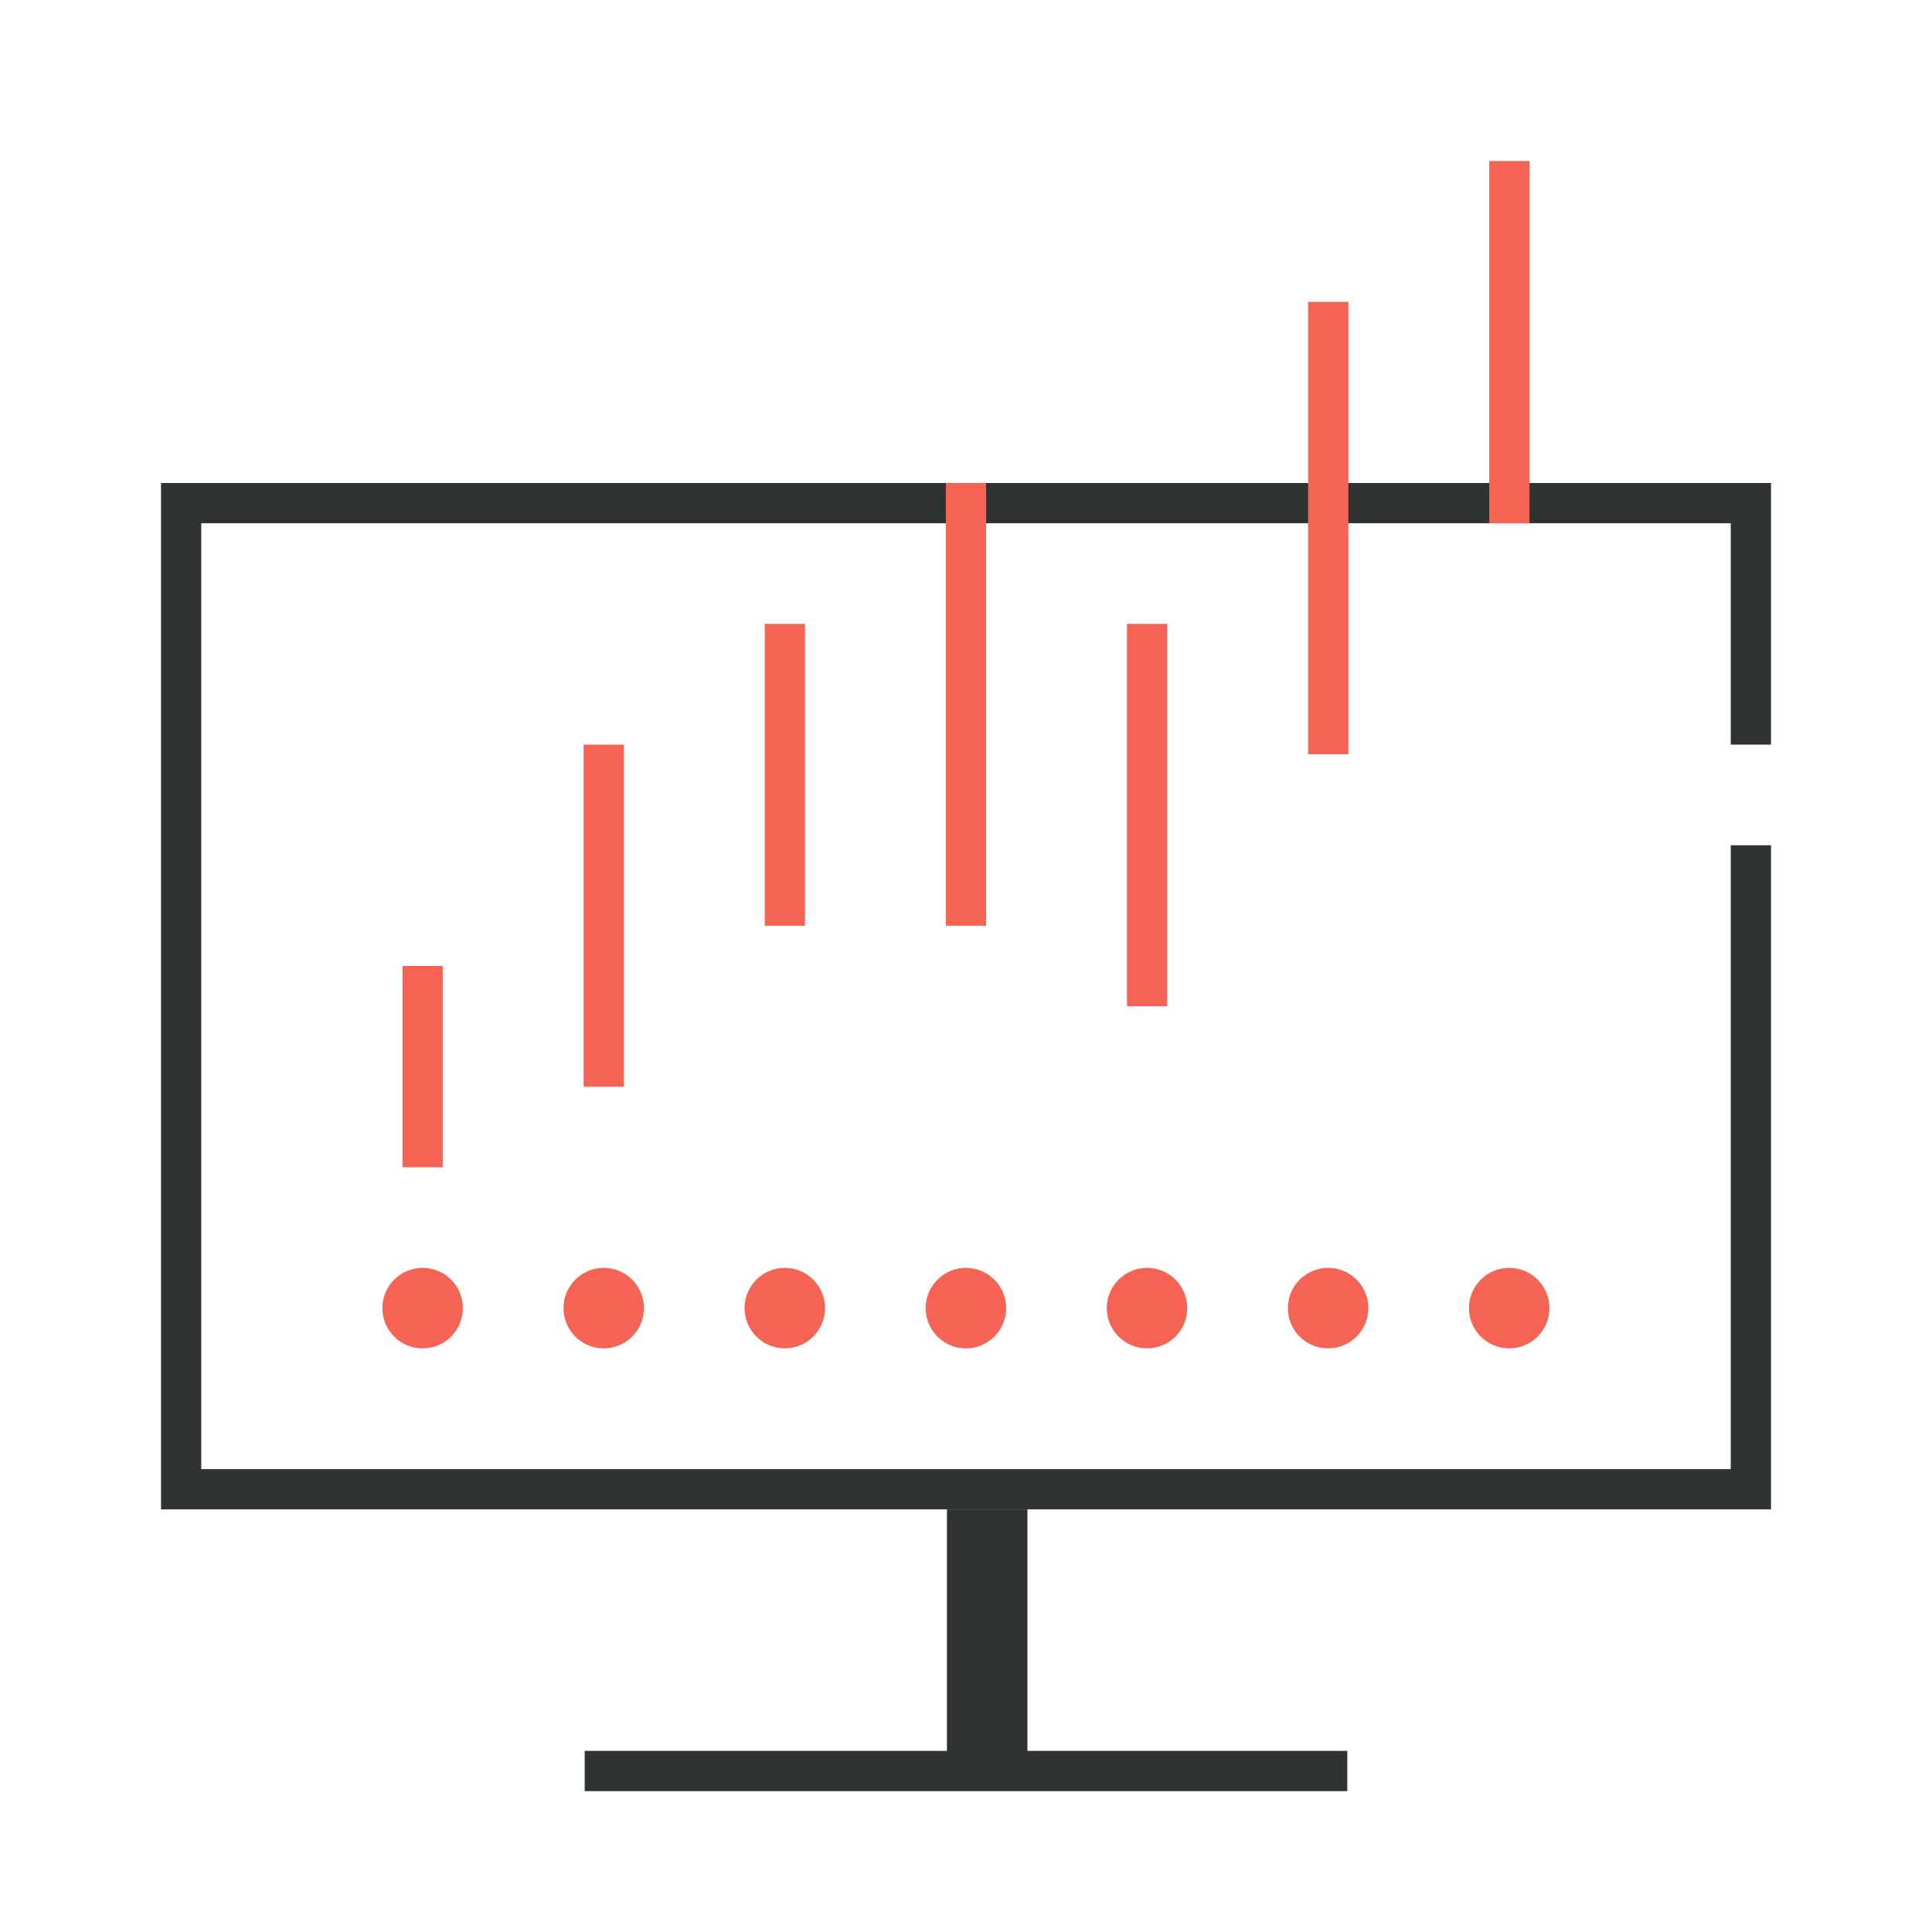 <svg width="96" height="96" viewBox="0 0 96 96" fill="none" xmlns="http://www.w3.org/2000/svg">
<path d="M87 37V25H9V74H87V42" stroke="#303333" stroke-width="2"/>
<path d="M21 48L21 58" stroke="#F56354" stroke-width="2"/>
<path d="M30 37L30 54" stroke="#F56354" stroke-width="2"/>
<path d="M57 31V50" stroke="#F56354" stroke-width="2"/>
<path d="M39 31L39 46" stroke="#F56354" stroke-width="2"/>
<path d="M48 24V46" stroke="#F56354" stroke-width="2"/>
<path d="M66 15V37.474" stroke="#F56354" stroke-width="2"/>
<path d="M75 8L75 26" stroke="#F56354" stroke-width="2"/>
<path d="M29.053 88H66.947" stroke="#303333" stroke-width="2"/>
<path d="M49.053 75L49.053 87.105" stroke="#303333" stroke-width="4"/>
<path d="M22.999 65C22.999 66.105 22.104 67 20.999 67C19.895 67 19 66.105 19 65C19 63.896 19.895 63 20.999 63C22.104 63 22.999 63.896 22.999 65Z" fill="#F56354"/>
<path d="M31.998 65C31.998 66.105 31.103 67 29.998 67C28.894 67 27.999 66.105 27.999 65C27.999 63.896 28.894 63 29.998 63C31.103 63 31.998 63.896 31.998 65Z" fill="#F56354"/>
<path d="M40.996 65C40.996 66.105 40.101 67 38.996 67C37.892 67 36.997 66.105 36.997 65C36.997 63.896 37.892 63 38.996 63C40.101 63 40.996 63.896 40.996 65Z" fill="#F56354"/>
<path d="M49.995 65C49.995 66.105 49.1 67 47.995 67C46.891 67 45.996 66.105 45.996 65C45.996 63.896 46.891 63 47.995 63C49.1 63 49.995 63.896 49.995 65Z" fill="#F56354"/>
<path d="M58.994 65C58.994 66.105 58.099 67 56.994 67C55.89 67 54.995 66.105 54.995 65C54.995 63.896 55.89 63 56.994 63C58.099 63 58.994 63.896 58.994 65Z" fill="#F56354"/>
<path d="M67.993 65C67.993 66.105 67.098 67 65.993 67C64.889 67 63.994 66.105 63.994 65C63.994 63.896 64.889 63 65.993 63C67.098 63 67.993 63.896 67.993 65Z" fill="#F56354"/>
<path d="M76.991 65C76.991 66.105 76.096 67 74.991 67C73.887 67 72.992 66.105 72.992 65C72.992 63.896 73.887 63 74.991 63C76.096 63 76.991 63.896 76.991 65Z" fill="#F56354"/>
</svg>

